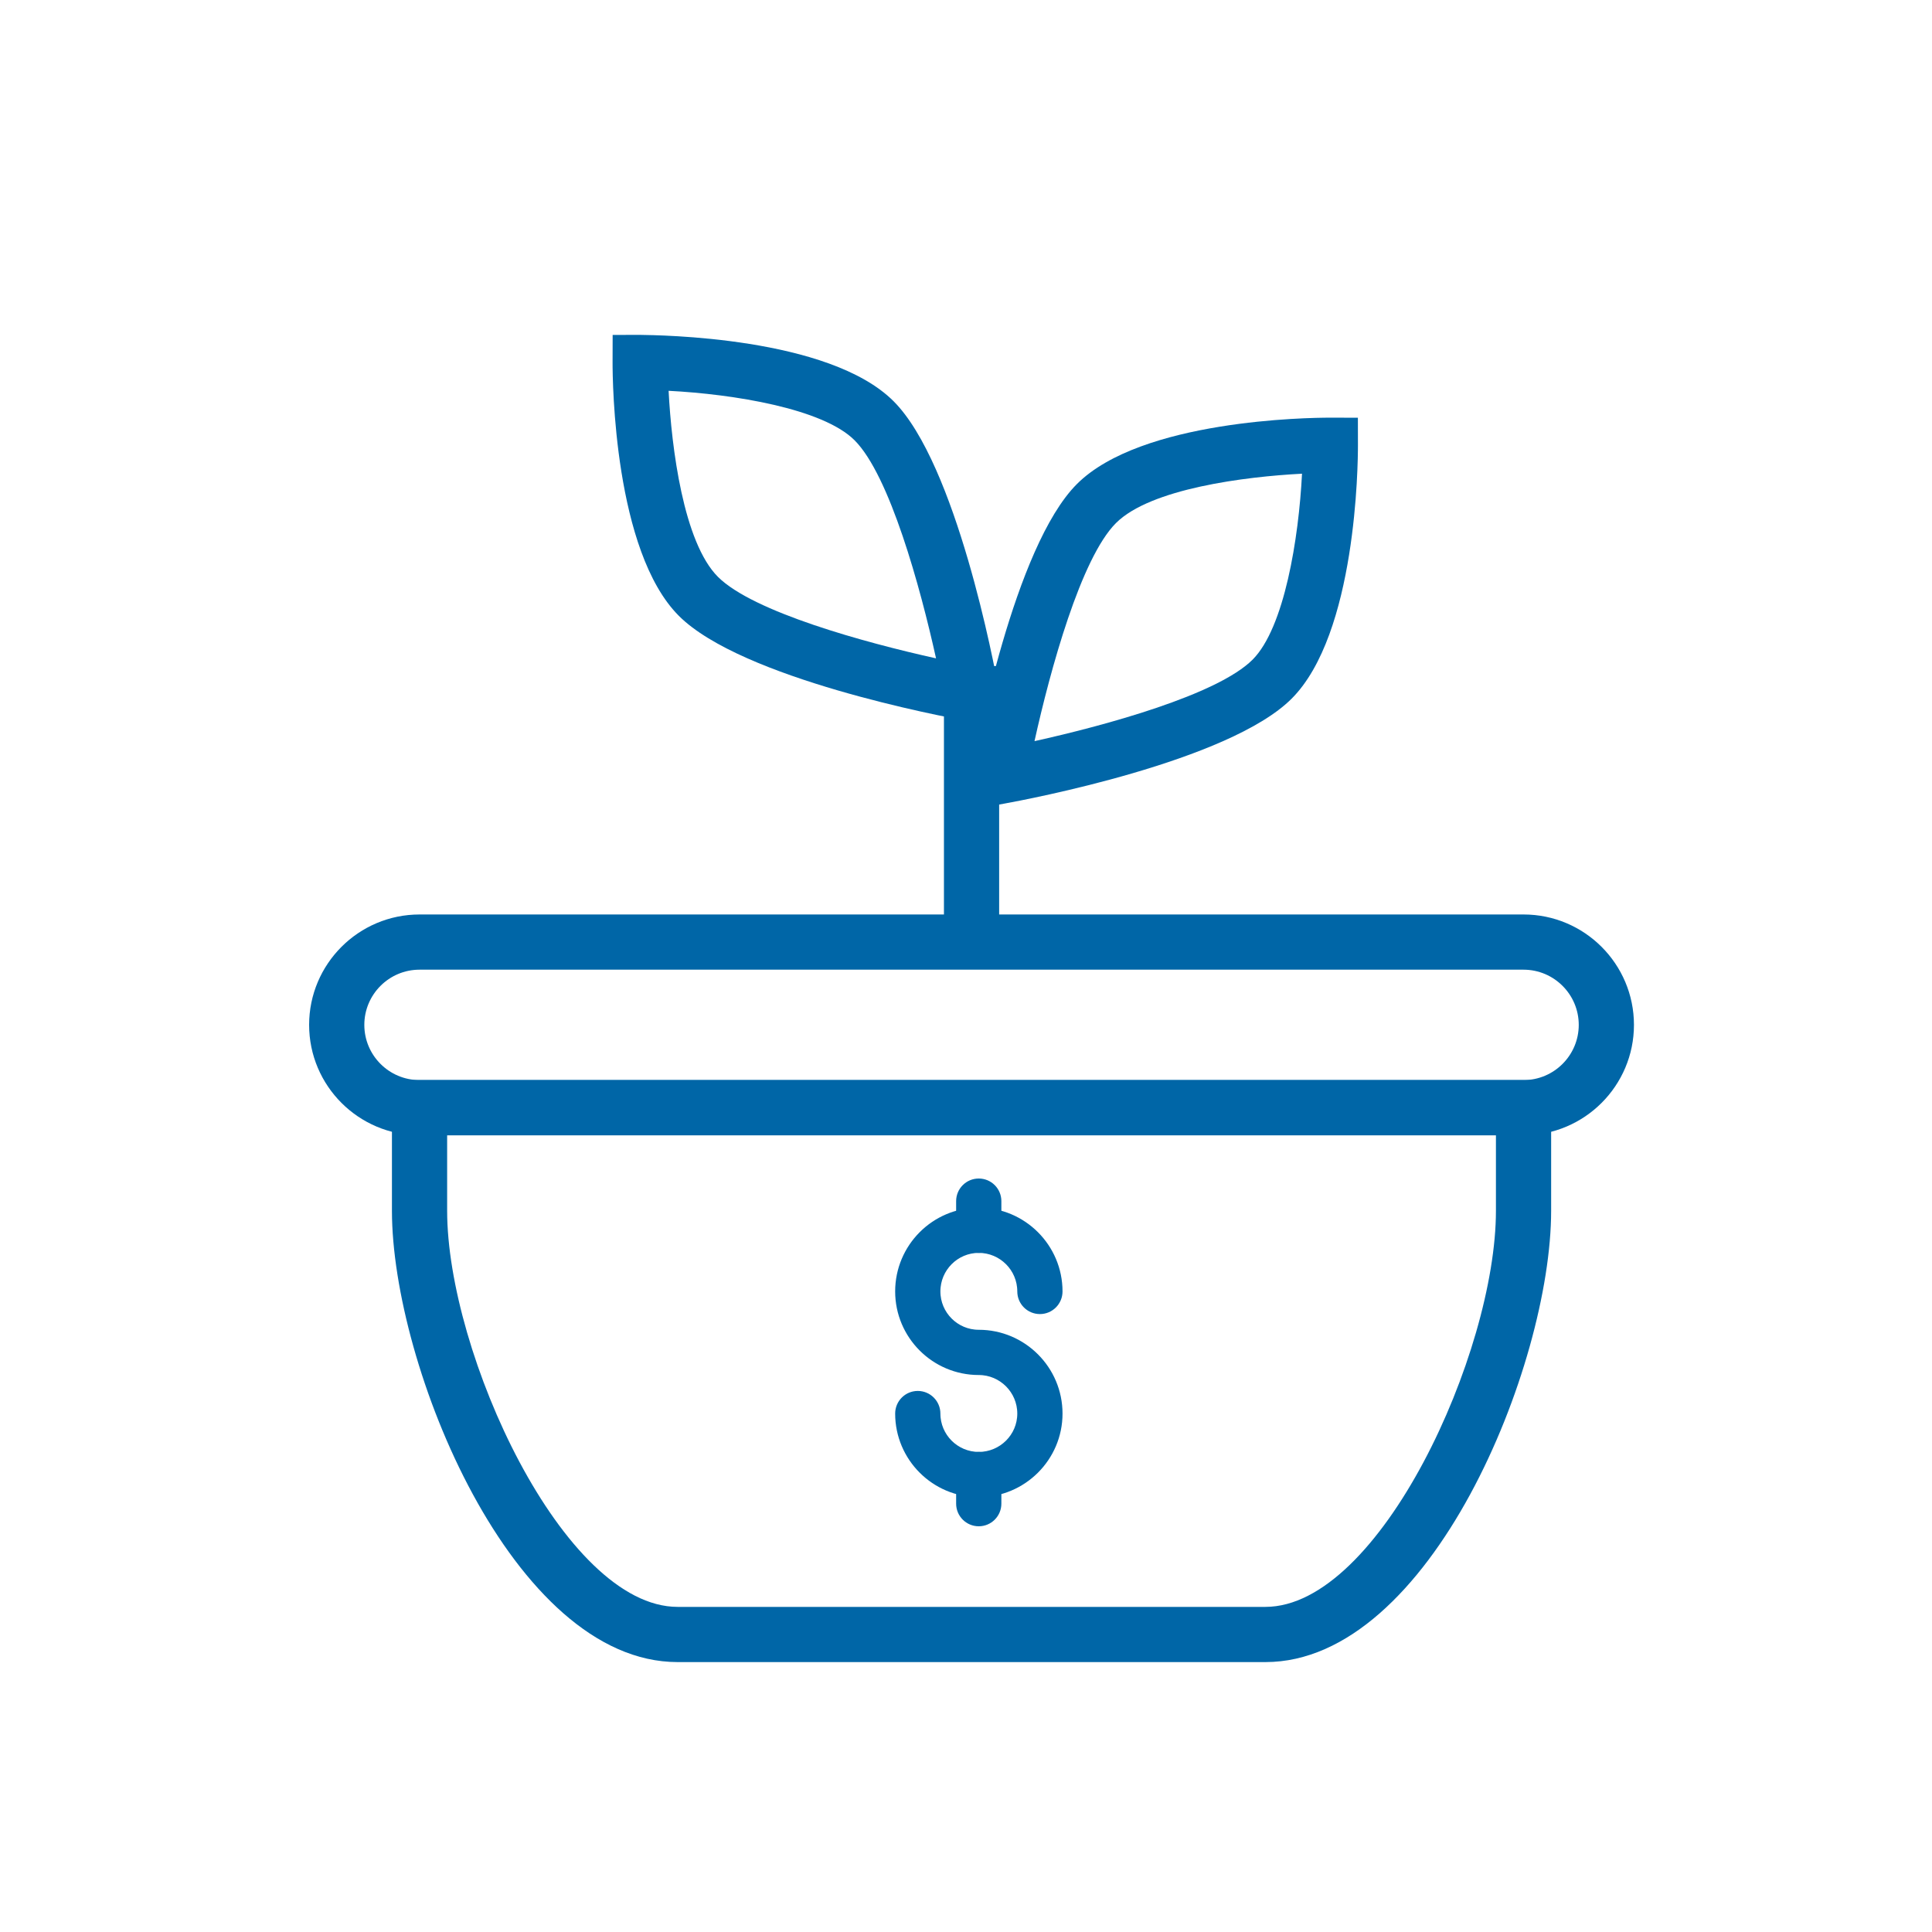 <svg width="75" height="75" viewBox="0 0 75 75" fill="none" xmlns="http://www.w3.org/2000/svg">
<path d="M49.123 64.522H26.306C19.899 64.522 15.215 52.999 15.215 47.002V41.928H60.215V47.002C60.215 52.999 55.531 64.522 49.123 64.522ZM17.358 44.071V47.002C17.358 52.514 21.869 62.379 26.306 62.379H49.123C53.562 62.379 58.072 52.514 58.072 47.002V44.071H17.358Z" fill="#0066A7"/>
<path d="M59.144 44.071H16.286C13.922 44.071 12 42.149 12 39.786C12 37.422 13.922 35.5 16.286 35.5H59.144C61.508 35.5 63.43 37.422 63.43 39.786C63.43 42.149 61.508 44.071 59.144 44.071ZM16.286 37.643C15.104 37.643 14.143 38.604 14.143 39.786C14.143 40.967 15.104 41.929 16.286 41.929H59.144C60.325 41.929 61.287 40.967 61.287 39.786C61.287 38.604 60.325 37.643 59.144 37.643H16.286Z" fill="#0066A7"/>
<path d="M37.458 31.472L37.732 29.953C37.892 29.066 39.367 21.229 41.806 18.79C44.299 16.296 50.79 16.214 51.625 16.214C51.633 16.214 51.64 16.214 51.646 16.214L52.713 16.216L52.715 17.284C52.716 18.027 52.655 24.609 50.14 27.123C47.7 29.562 39.864 31.038 38.977 31.198L37.458 31.472ZM50.544 18.389C48.339 18.503 44.662 18.965 43.322 20.305C41.959 21.668 40.769 26.013 40.159 28.771C42.917 28.161 47.262 26.971 48.625 25.608C49.858 24.376 50.418 20.898 50.544 18.389Z" fill="#0066A7"/>
<path d="M39.038 28.257L37.519 27.983C36.632 27.823 28.796 26.348 26.355 23.909C23.841 21.395 23.779 14.812 23.78 14.069L23.783 13.002L24.85 13C25.541 13.013 32.174 13.06 34.689 15.576C37.128 18.015 38.604 25.852 38.764 26.738L39.038 28.257ZM25.955 15.171C26.069 17.377 26.531 21.055 27.871 22.394C29.234 23.756 33.579 24.947 36.337 25.557C35.727 22.799 34.537 18.453 33.174 17.091C31.942 15.858 28.464 15.299 25.955 15.171Z" fill="#0066A7"/>
<path d="M38.787 25.857H36.644V36.572H38.787V25.857Z" fill="#0066A7"/>
<path d="M37.995 57.87C36.343 57.87 35 56.526 35 54.875C35 54.528 35.281 54.246 35.628 54.246C35.975 54.246 36.256 54.528 36.256 54.875C36.256 55.834 37.036 56.613 37.995 56.613C38.958 56.613 39.741 55.834 39.741 54.875C39.741 53.912 38.958 53.128 37.995 53.128C36.343 53.128 35 51.785 35 50.133C35 48.478 36.343 47.131 37.995 47.131C39.651 47.131 40.997 48.478 40.997 50.133C40.997 50.481 40.716 50.762 40.369 50.762C40.022 50.762 39.741 50.481 39.741 50.133C39.741 49.17 38.958 48.387 37.995 48.387C37.036 48.387 36.256 49.17 36.256 50.133C36.256 51.092 37.036 51.872 37.995 51.872C39.651 51.872 40.997 53.219 40.997 54.875C40.997 56.526 39.651 57.87 37.995 57.87Z" fill="#0066A7" stroke="#0066A7" stroke-width="0.5"/>
<path d="M37.995 59C37.648 59 37.367 58.719 37.367 58.372V57.241C37.367 56.894 37.648 56.613 37.995 56.613C38.342 56.613 38.623 56.894 38.623 57.241V58.372C38.623 58.719 38.342 59 37.995 59Z" fill="#0066A7" stroke="#0066A7" stroke-width="0.5"/>
<path d="M37.995 48.387C37.648 48.387 37.367 48.106 37.367 47.759V46.628C37.367 46.281 37.648 46 37.995 46C38.342 46 38.623 46.281 38.623 46.628V47.759C38.623 48.106 38.342 48.387 37.995 48.387Z" fill="#0066A7" stroke="#0066A7" stroke-width="0.5"/>
</svg>
